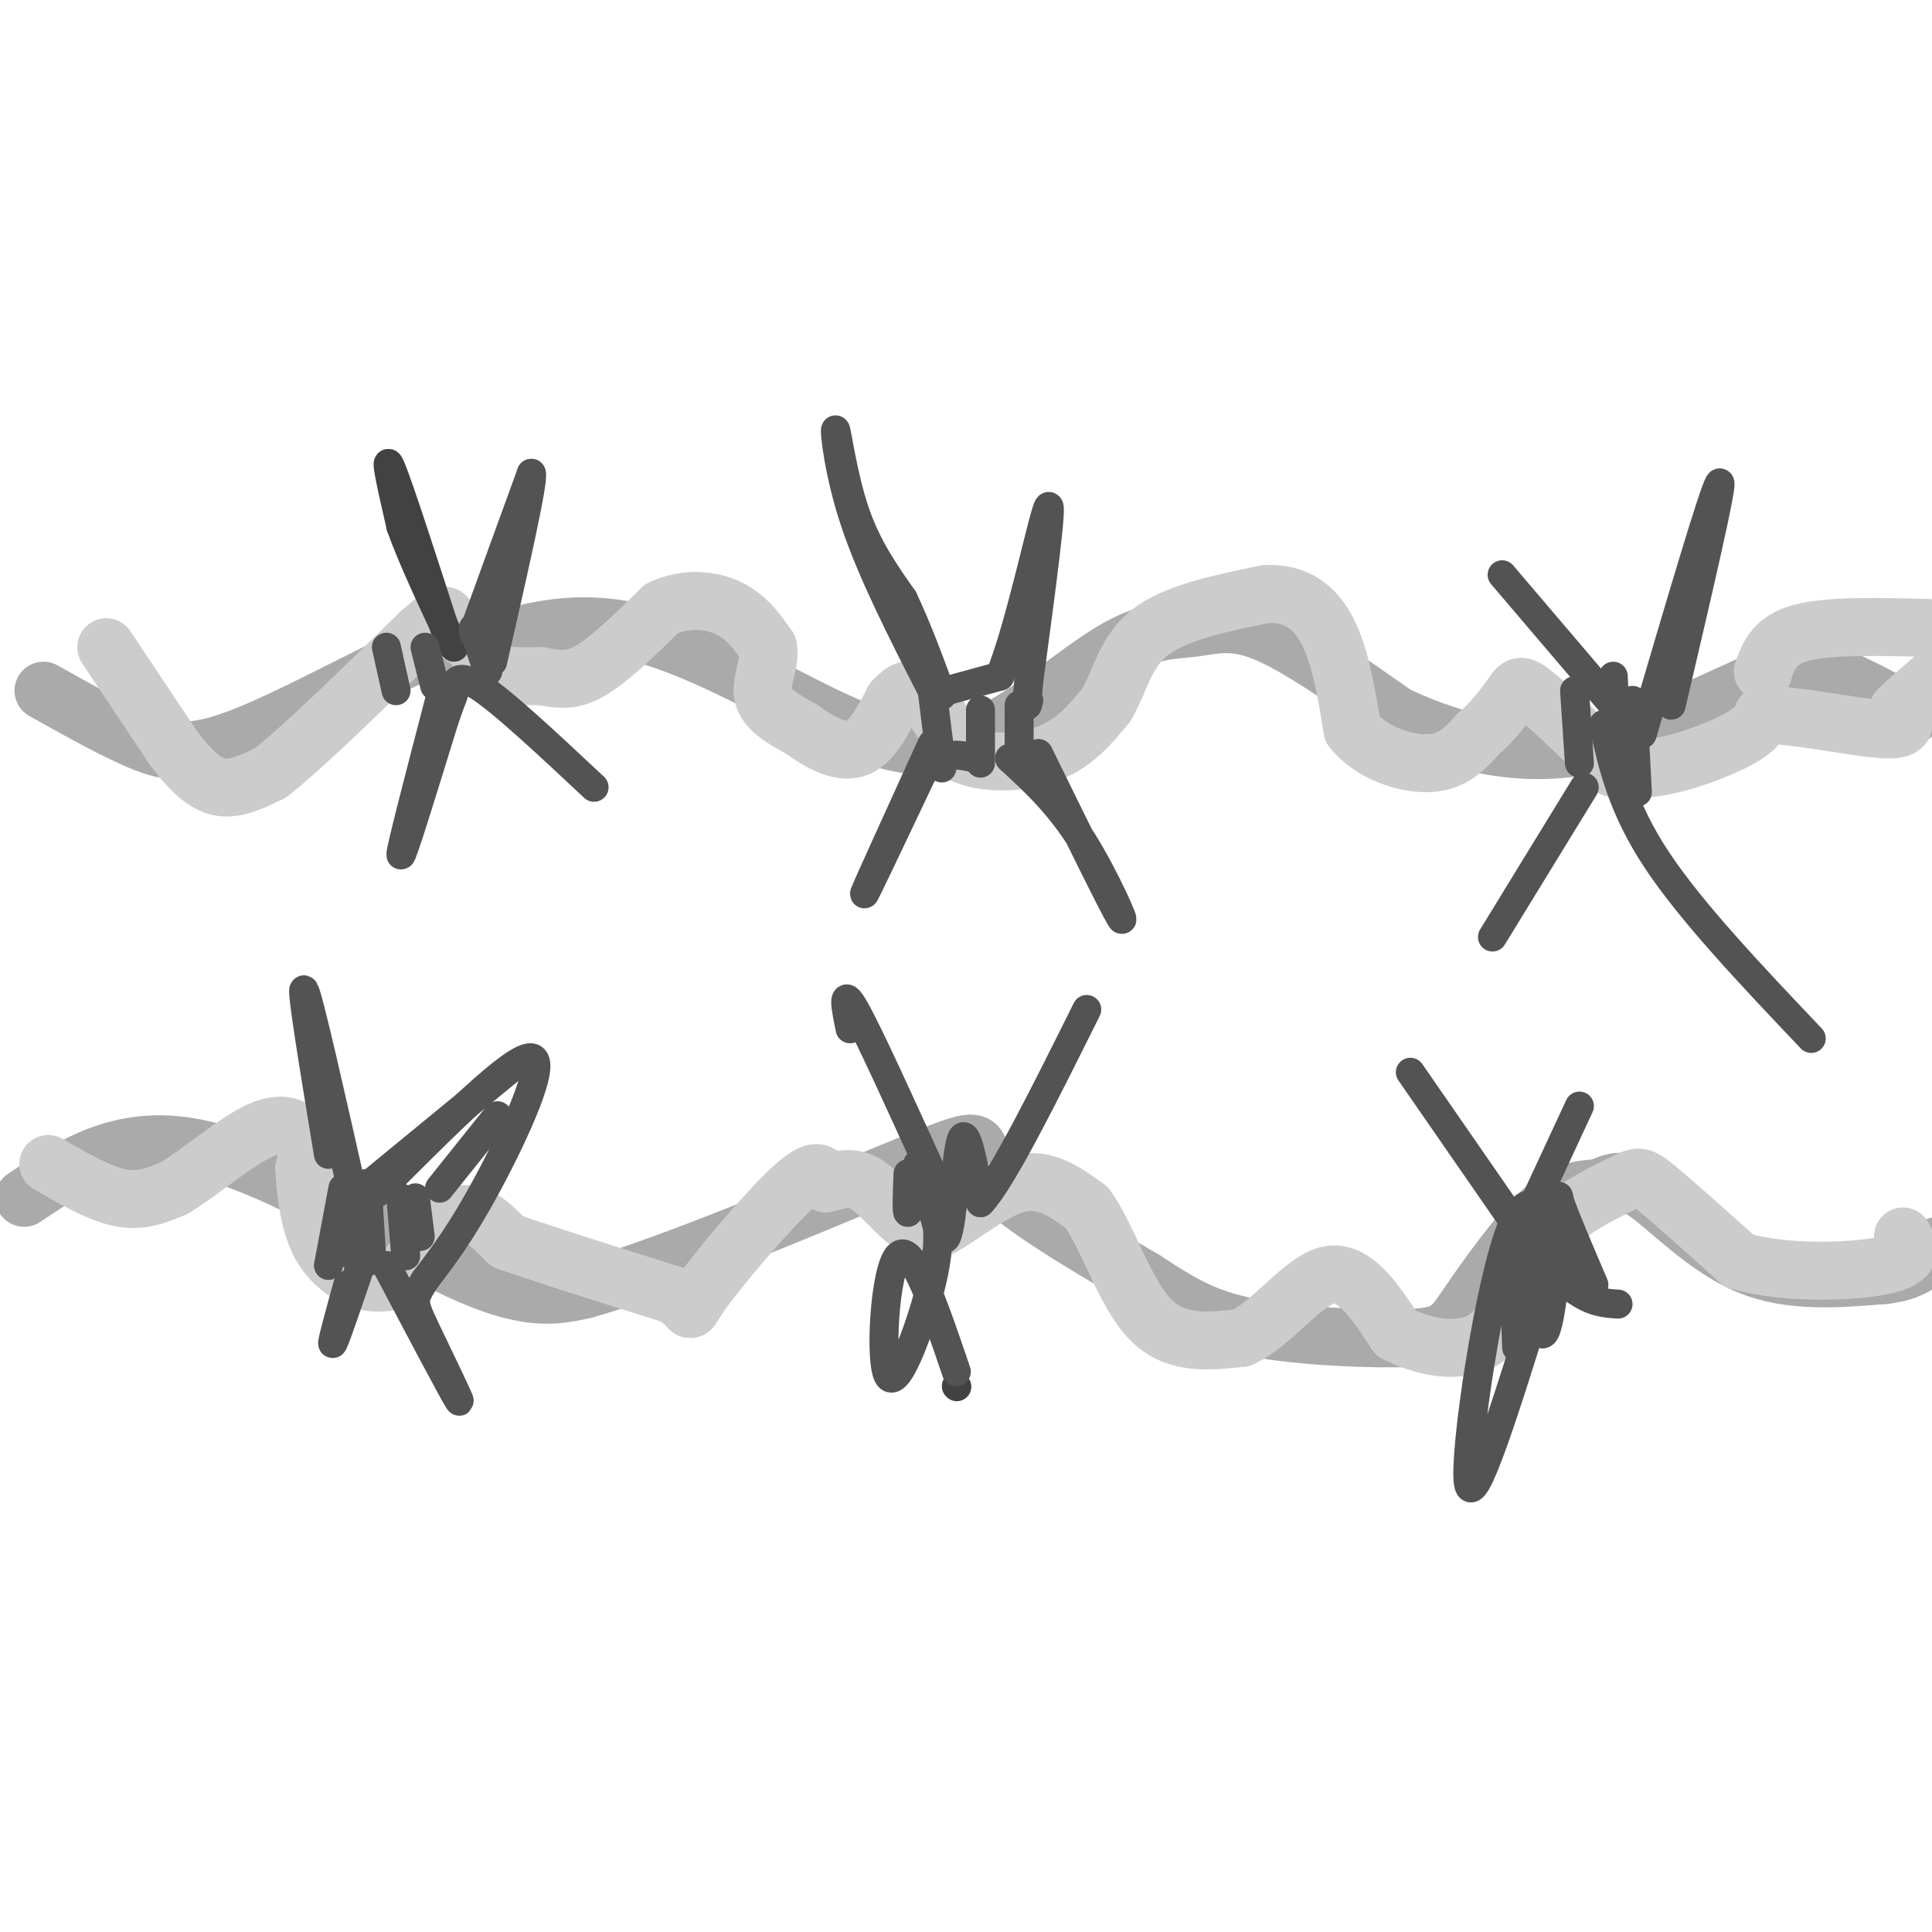 <svg viewBox='0 0 400 400' version='1.1' xmlns='http://www.w3.org/2000/svg' xmlns:xlink='http://www.w3.org/1999/xlink'><g fill='none' stroke='rgb(170,170,170)' stroke-width='12' stroke-linecap='round' stroke-linejoin='round'><path d='M9,143c6.643,3.732 13.286,7.464 19,10c5.714,2.536 10.500,3.875 21,0c10.500,-3.875 26.714,-12.964 36,-17c9.286,-4.036 11.643,-3.018 14,-2'/><path d='M99,134c7.250,-2.155 18.375,-6.542 33,-3c14.625,3.542 32.750,15.012 45,20c12.250,4.988 18.625,3.494 25,2'/><path d='M202,153c9.332,-3.502 20.161,-13.258 28,-18c7.839,-4.742 12.687,-4.469 17,-5c4.313,-0.531 8.089,-1.866 15,1c6.911,2.866 16.955,9.933 27,17'/><path d='M289,148c10.200,4.822 22.200,8.378 35,7c12.800,-1.378 26.400,-7.689 40,-14'/><path d='M364,141c9.067,-2.756 11.733,-2.644 16,-1c4.267,1.644 10.133,4.822 16,8'/><path d='M5,248c10.311,-6.911 20.622,-13.822 37,-10c16.378,3.822 38.822,18.378 53,25c14.178,6.622 20.089,5.311 26,4'/><path d='M121,267c19.405,-5.405 54.917,-20.917 70,-27c15.083,-6.083 9.738,-2.738 14,3c4.262,5.738 18.131,13.869 32,22'/><path d='M237,265c8.359,5.510 13.256,8.286 23,10c9.744,1.714 24.333,2.367 32,2c7.667,-0.367 8.410,-1.753 12,-7c3.590,-5.247 10.026,-14.356 15,-19c4.974,-4.644 8.487,-4.822 12,-5'/><path d='M331,246c3.202,-1.417 5.208,-2.458 10,1c4.792,3.458 12.369,11.417 21,15c8.631,3.583 18.315,2.792 28,2'/><path d='M390,264c6.500,-0.667 8.750,-3.333 11,-6'/></g>
<g fill='none' stroke='rgb(204,204,204)' stroke-width='12' stroke-linecap='round' stroke-linejoin='round'><path d='M10,241c5.333,3.083 10.667,6.167 15,7c4.333,0.833 7.667,-0.583 11,-2'/><path d='M36,246c5.238,-3.071 12.833,-9.750 18,-12c5.167,-2.250 7.905,-0.071 9,2c1.095,2.071 0.548,4.036 0,6'/><path d='M63,242c0.226,3.845 0.792,10.458 3,15c2.208,4.542 6.060,7.012 9,8c2.940,0.988 4.970,0.494 7,0'/><path d='M82,265c3.267,-3.111 7.933,-10.889 12,-13c4.067,-2.111 7.533,1.444 11,5'/><path d='M105,257c7.500,2.667 20.750,6.833 34,11'/><path d='M139,268c5.571,3.000 2.500,5.000 6,0c3.500,-5.000 13.571,-17.000 19,-22c5.429,-5.000 6.214,-3.000 7,-1'/><path d='M171,245c2.440,-0.619 5.042,-1.667 8,0c2.958,1.667 6.274,6.048 9,8c2.726,1.952 4.863,1.476 7,1'/><path d='M195,254c4.022,-2.067 10.578,-7.733 16,-9c5.422,-1.267 9.711,1.867 14,5'/><path d='M225,250c4.222,5.711 7.778,17.489 13,23c5.222,5.511 12.111,4.756 19,4'/><path d='M257,277c6.333,-2.800 12.667,-11.800 18,-13c5.333,-1.200 9.667,5.400 14,12'/><path d='M289,276c5.511,2.889 12.289,4.111 17,2c4.711,-2.111 7.356,-7.556 10,-13'/><path d='M316,265c2.402,-4.276 3.407,-8.466 7,-12c3.593,-3.534 9.775,-6.413 13,-8c3.225,-1.587 3.493,-1.882 7,1c3.507,2.882 10.254,8.941 17,15'/><path d='M360,261c9.133,2.822 23.467,2.378 30,1c6.533,-1.378 5.267,-3.689 4,-6'/><path d='M22,134c0.000,0.000 14.000,21.000 14,21'/><path d='M36,155c3.956,5.178 6.844,7.622 10,8c3.156,0.378 6.578,-1.311 10,-3'/><path d='M56,160c6.833,-5.333 18.917,-17.167 31,-29'/><path d='M87,131c5.889,-5.178 5.111,-3.622 6,-2c0.889,1.622 3.444,3.311 6,5'/><path d='M99,134c0.889,1.844 0.111,3.956 2,5c1.889,1.044 6.444,1.022 11,1'/><path d='M112,140c3.267,0.511 5.933,1.289 10,-1c4.067,-2.289 9.533,-7.644 15,-13'/><path d='M137,126c5.089,-2.378 10.311,-1.822 14,0c3.689,1.822 5.844,4.911 8,8'/><path d='M159,134c0.667,3.156 -1.667,7.044 -1,10c0.667,2.956 4.333,4.978 8,7'/><path d='M166,151c3.333,2.422 7.667,4.978 11,4c3.333,-0.978 5.667,-5.489 8,-10'/><path d='M185,145c2.222,-2.311 3.778,-3.089 6,-1c2.222,2.089 5.111,7.044 8,12'/><path d='M199,156c4.711,2.311 12.489,2.089 18,0c5.511,-2.089 8.756,-6.044 12,-10'/><path d='M229,146c2.800,-4.533 3.800,-10.867 9,-15c5.200,-4.133 14.600,-6.067 24,-8'/><path d='M262,123c6.400,-0.356 10.400,2.756 13,8c2.600,5.244 3.800,12.622 5,20'/><path d='M280,151c3.889,4.933 11.111,7.267 16,7c4.889,-0.267 7.444,-3.133 10,-6'/><path d='M306,152c3.024,-2.560 5.583,-5.958 7,-8c1.417,-2.042 1.690,-2.726 5,0c3.310,2.726 9.655,8.863 16,15'/><path d='M334,159c7.511,1.489 18.289,-2.289 24,-5c5.711,-2.711 6.356,-4.356 7,-6'/><path d='M365,148c6.511,-0.089 19.289,2.689 25,3c5.711,0.311 4.356,-1.844 3,-4'/><path d='M393,147c2.000,-2.000 5.500,-5.000 9,-8'/><path d='M399,130c-10.167,-0.250 -20.333,-0.500 -26,1c-5.667,1.500 -6.833,4.750 -8,8'/><path d='M365,139c0.000,0.000 0.100,0.100 0.1,0.1'/></g>
<g fill='none' stroke='rgb(66,66,66)' stroke-width='6' stroke-linecap='round' stroke-linejoin='round'><path d='M198,287c0.000,0.000 0.100,0.100 0.1,0.1'/><path d='M93,133c-5.167,-16.000 -10.333,-32.000 -12,-36c-1.667,-4.000 0.167,4.000 2,12'/><path d='M83,109c2.167,6.167 6.583,15.583 11,25'/></g>
<g fill='none' stroke='rgb(83,83,83)' stroke-width='6' stroke-linecap='round' stroke-linejoin='round'><path d='M98,131c0.000,0.000 12.000,-33.000 12,-33'/><path d='M110,98c0.667,1.000 -3.667,20.000 -8,39'/><path d='M80,134c0.000,0.000 2.000,9.000 2,9'/><path d='M88,134c0.000,0.000 2.000,8.000 2,8'/><path d='M98,130c0.000,0.000 3.000,9.000 3,9'/><path d='M91,145c-4.083,15.667 -8.167,31.333 -8,32c0.167,0.667 4.583,-13.667 9,-28'/><path d='M92,149c1.833,-5.381 1.917,-4.833 2,-6c0.083,-1.167 0.167,-4.048 5,-1c4.833,3.048 14.417,12.024 24,21'/><path d='M193,143c0.000,0.000 2.000,16.000 2,16'/><path d='M203,147c0.000,0.000 0.000,11.000 0,11'/><path d='M211,146c0.000,0.000 0.000,11.000 0,11'/><path d='M193,143c-6.250,-12.244 -12.500,-24.488 -16,-35c-3.500,-10.512 -4.250,-19.292 -4,-19c0.250,0.292 1.500,9.655 4,17c2.500,7.345 6.250,12.673 10,18'/><path d='M187,124c3.000,6.333 5.500,13.167 8,20'/><path d='M196,143c0.000,0.000 11.000,-3.000 11,-3'/><path d='M207,140c4.111,-9.844 8.889,-32.956 10,-35c1.111,-2.044 -1.444,16.978 -4,36'/><path d='M213,141c-0.667,6.667 -0.333,5.333 0,4'/><path d='M193,154c-6.833,15.000 -13.667,30.000 -14,31c-0.333,1.000 5.833,-12.000 12,-25'/><path d='M191,160c3.833,-4.667 7.417,-3.833 11,-3'/><path d='M209,157c5.067,4.644 10.133,9.289 15,17c4.867,7.711 9.533,18.489 8,16c-1.533,-2.489 -9.267,-18.244 -17,-34'/><path d='M326,143c0.000,0.000 1.000,15.000 1,15'/><path d='M334,140c0.000,0.000 1.000,19.000 1,19'/><path d='M338,145c0.000,0.000 1.000,19.000 1,19'/><path d='M340,152c7.500,-25.500 15.000,-51.000 16,-52c1.000,-1.000 -4.500,22.500 -10,46'/><path d='M311,119c0.000,0.000 23.000,27.000 23,27'/><path d='M328,163c0.000,0.000 -19.000,31.000 -19,31'/><path d='M332,150c1.917,8.583 3.833,17.167 11,28c7.167,10.833 19.583,23.917 32,37'/><path d='M74,251c0.000,0.000 -1.000,9.000 -1,9'/><path d='M83,248c0.000,0.000 1.000,12.000 1,12'/><path d='M86,248c0.000,0.000 1.000,8.000 1,8'/><path d='M73,247c-4.583,-20.333 -9.167,-40.667 -10,-42c-0.833,-1.333 2.083,16.333 5,34'/><path d='M76,245c0.000,0.000 1.000,16.000 1,16'/><path d='M78,247c14.222,-14.267 28.444,-28.533 32,-28c3.556,0.533 -3.556,15.867 -9,26c-5.444,10.133 -9.222,15.067 -13,20'/><path d='M88,265c-2.607,4.131 -2.625,4.458 0,10c2.625,5.542 7.893,16.298 7,15c-0.893,-1.298 -7.946,-14.649 -15,-28'/><path d='M76,258c-3.167,9.333 -6.333,18.667 -7,20c-0.667,1.333 1.167,-5.333 3,-12'/><path d='M91,246c0.000,0.000 12.000,-15.000 12,-15'/><path d='M188,243c-0.167,4.167 -0.333,8.333 0,8c0.333,-0.333 1.167,-5.167 2,-10'/><path d='M191,241c1.867,8.844 3.733,17.689 5,15c1.267,-2.689 1.933,-16.911 3,-20c1.067,-3.089 2.533,4.956 4,13'/><path d='M203,249c4.333,-4.500 13.167,-22.250 22,-40'/><path d='M193,243c-6.583,-14.500 -13.167,-29.000 -16,-34c-2.833,-5.000 -1.917,-0.500 -1,4'/><path d='M193,249c1.006,3.613 2.012,7.226 0,16c-2.012,8.774 -7.042,22.708 -9,20c-1.958,-2.708 -0.845,-22.060 2,-25c2.845,-2.940 7.423,10.530 12,24'/><path d='M314,279c-0.467,-12.444 -0.933,-24.889 0,-23c0.933,1.889 3.267,18.111 5,20c1.733,1.889 2.867,-10.556 4,-23'/><path d='M323,253c0.311,-5.222 -0.911,-6.778 0,-4c0.911,2.778 3.956,9.889 7,17'/><path d='M319,261c0.000,0.000 -27.000,-39.000 -27,-39'/><path d='M314,257c0.000,0.000 13.000,-28.000 13,-28'/><path d='M319,268c-7.044,22.644 -14.089,45.289 -15,39c-0.911,-6.289 4.311,-41.511 9,-53c4.689,-11.489 8.844,0.756 13,13'/><path d='M326,267c3.667,2.667 6.333,2.833 9,3'/><path d='M78,244c0.000,0.000 28.000,-23.000 28,-23'/><path d='M71,246c0.000,0.000 -3.000,16.000 -3,16'/></g>
</svg>